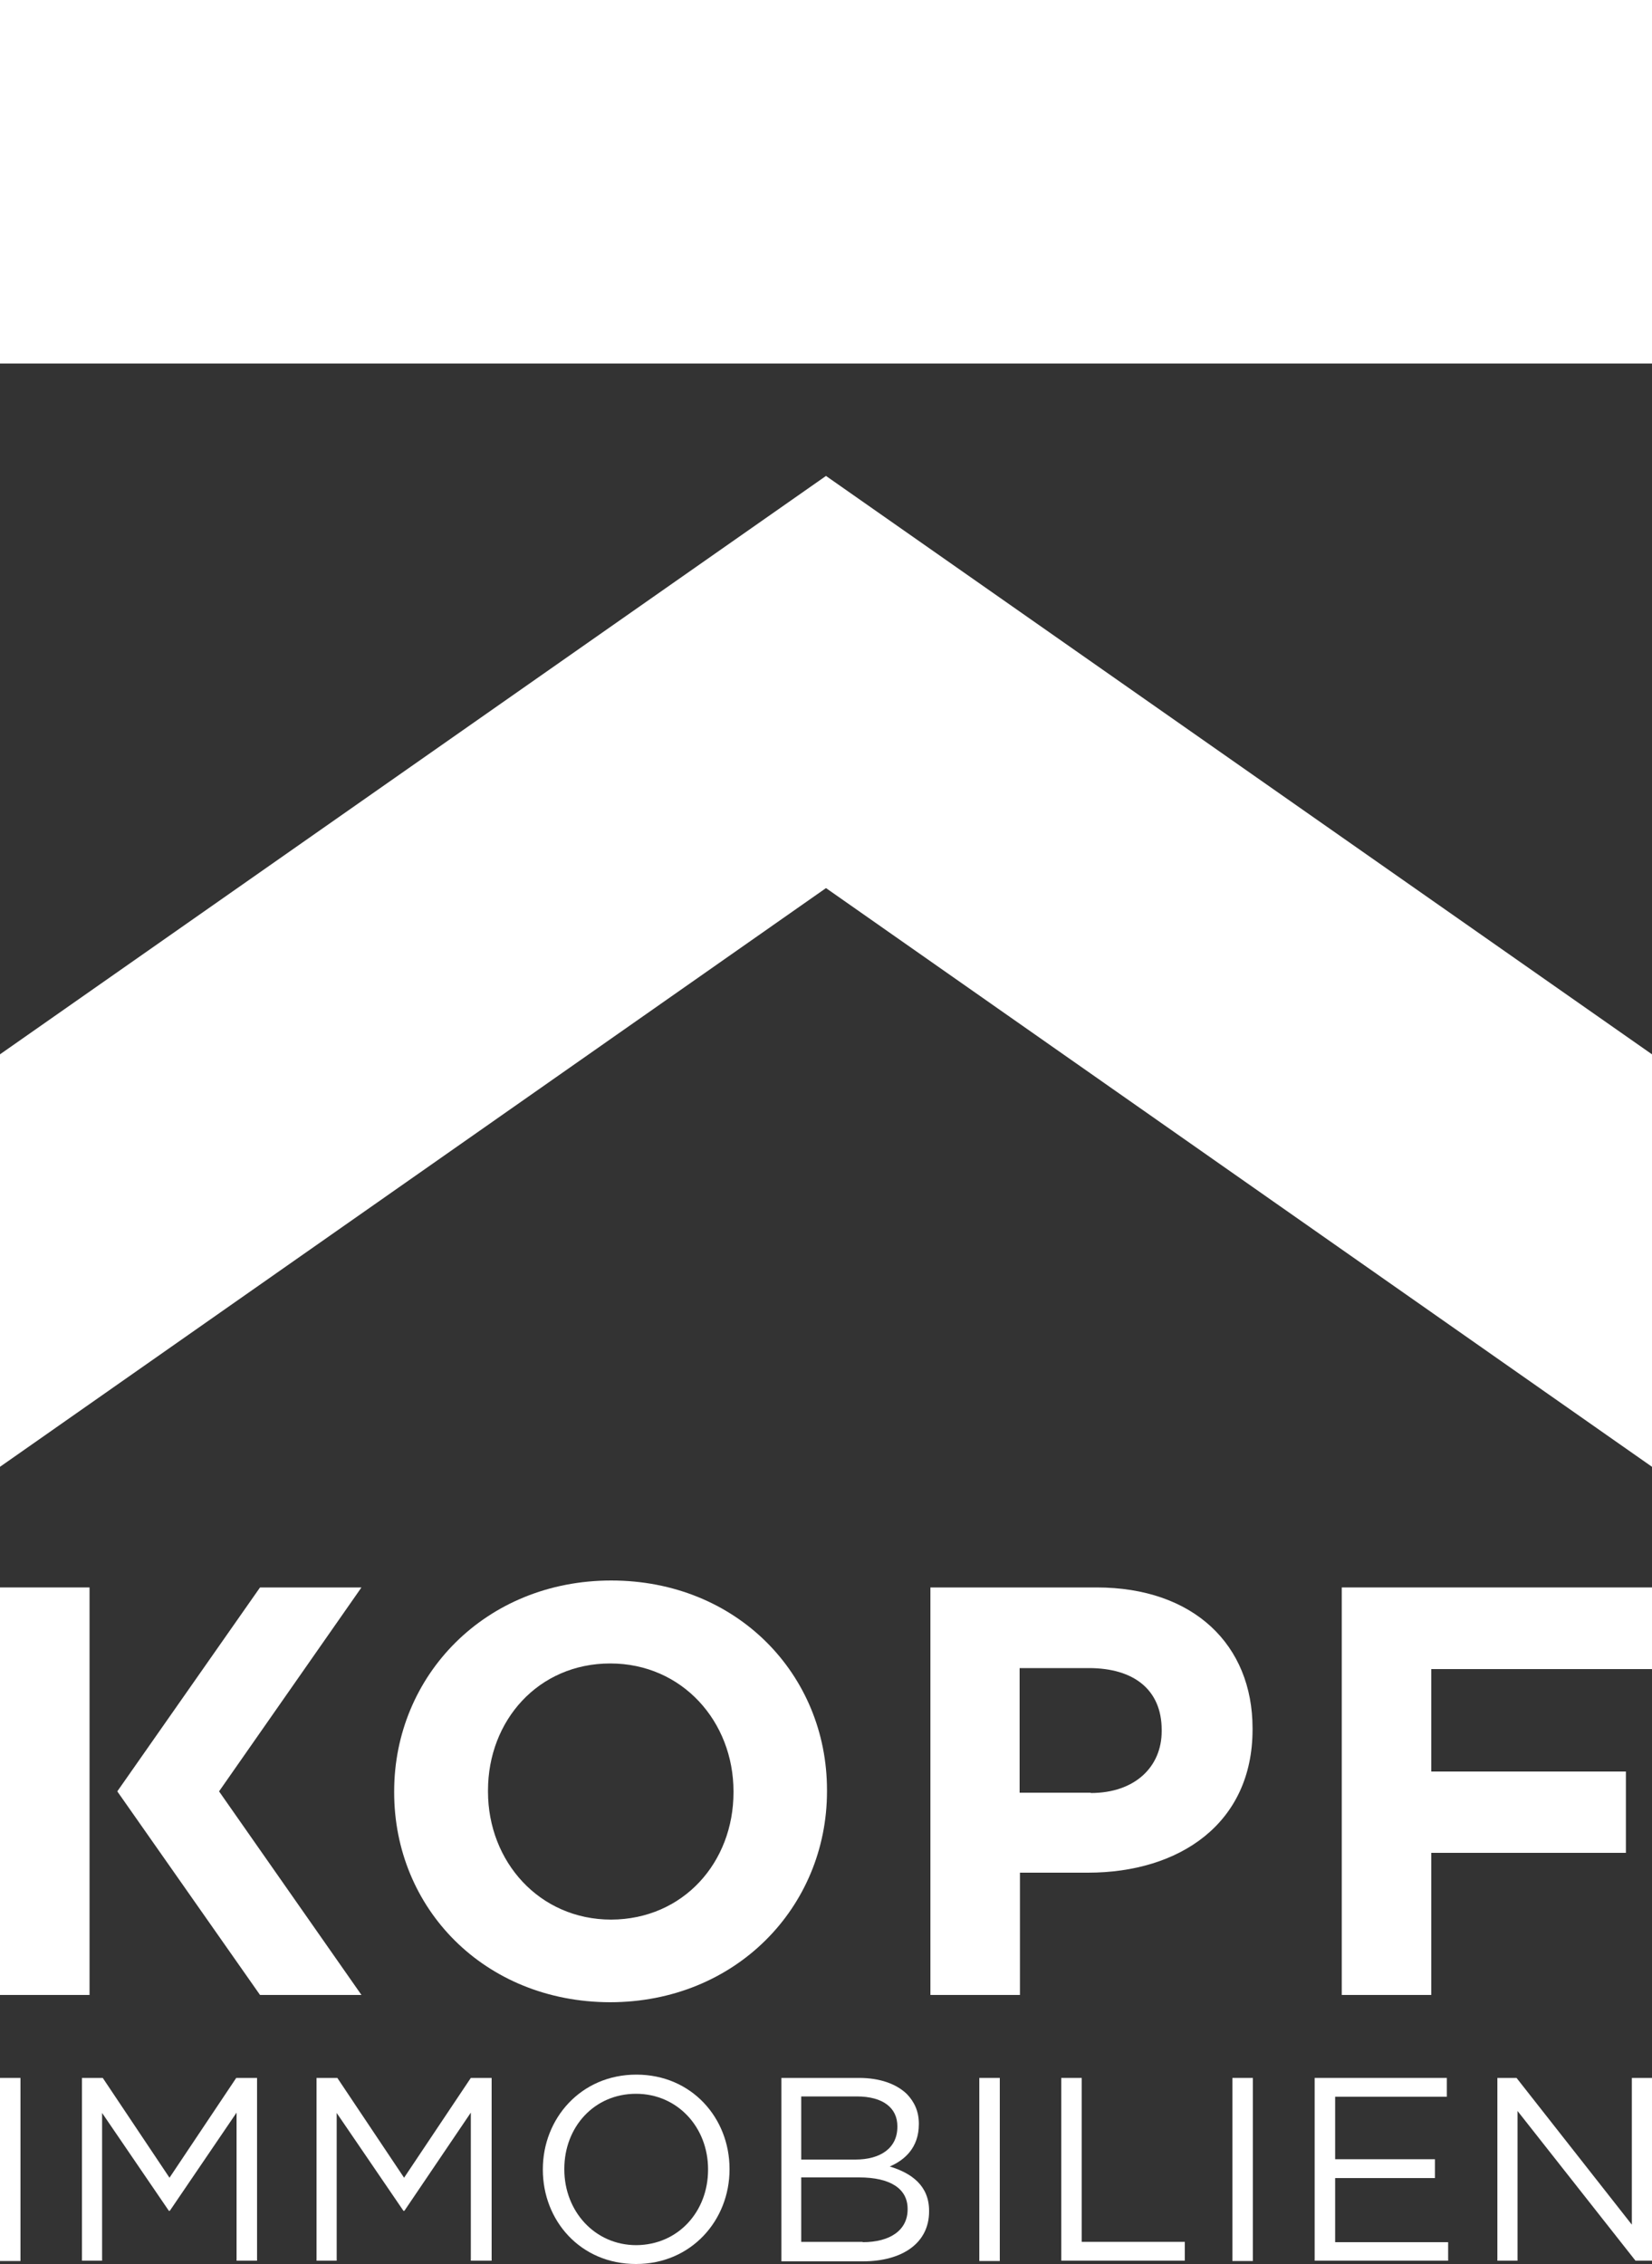 <?xml version="1.0" encoding="utf-8"?>
<!-- Generator: Adobe Illustrator 24.3.0, SVG Export Plug-In . SVG Version: 6.00 Build 0)  -->
<svg version="1.1" id="Ebene_1" xmlns="http://www.w3.org/2000/svg" xmlns:xlink="http://www.w3.org/1999/xlink" x="0px" y="0px"
	 viewBox="0 0 500 685" style="enable-background:new 0 0 500 685;" xml:space="preserve">
<rect x="0" y="0" width="500" height="685" fill="#333333" stroke="none"/>
<style type="text/css">
	.st0{fill:#FFFFFF;}
</style>
<g>
	<polyline class="st0" points="95.8,628.7 102.1,628.7 122.3,658.9 142.5,628.7 148.8,628.7 148.8,684 142.5,684 142.5,639.2 
		122.4,668.9 122.1,668.9 101.9,639.3 101.9,684 95.8,684 95.8,628.7 	"/>
	<path class="st0" d="M164.3,656.5v-0.2c0-15.3,11.5-28.6,28.3-28.6c16.8,0,28.2,13.2,28.2,28.5v0.2c0,15.3-11.5,28.6-28.3,28.6
		C175.6,685,164.3,671.8,164.3,656.5 M214.3,656.5v-0.2c0-12.6-9.2-22.8-21.8-22.8c-12.7,0-21.7,10.1-21.7,22.7v0.2
		c0,12.6,9.2,22.9,21.8,22.9C205.3,679.2,214.3,669.1,214.3,656.5z"/>
	<path class="st0" d="M236.4,628.7h23.6c6.3,0,11.3,1.8,14.5,4.9c2.3,2.4,3.6,5.3,3.6,8.9v0.2c0,7.2-4.4,10.9-8.8,12.8
		c6.6,2,11.9,5.8,11.9,13.4v0.2c0,9.5-8,15.1-20.1,15.1h-24.6V628.7 M258.9,653.4c7.5,0,12.7-3.4,12.7-9.9v-0.2c0-5.5-4.3-9-12.3-9
		h-16.8v19.1H258.9z M261.1,678.4c8.4,0,13.6-3.7,13.6-9.9v-0.2c0-6-5.1-9.5-14.7-9.5h-17.5v19.5H261.1z"/>
	<rect x="296.4" y="628.7" class="st0" width="6.2" height="55.4"/>
	<polyline class="st0" points="321.2,628.7 327.4,628.7 327.4,678.3 358.6,678.3 358.6,684 321.2,684 321.2,628.7 	"/>
	<rect x="373" y="628.7" class="st0" width="6.2" height="55.4"/>
	<polyline class="st0" points="397.9,628.7 437.9,628.7 437.9,634.4 404.1,634.4 404.1,653.3 434.3,653.3 434.3,659 404.1,659 
		404.1,678.4 438.3,678.4 438.3,684 397.9,684 397.9,628.7 	"/>
	<polyline class="st0" points="453.2,628.7 459,628.7 493.9,673.1 493.9,628.7 500,628.7 500,684 495,684 459.3,638.7 459.3,684 
		453.2,684 453.2,628.7 	"/>
	<path class="st0" d="M119.3,542.3V542c0-35,27.6-63.8,65.7-63.8c38,0,65.3,28.4,65.3,63.4v0.4c0,35-27.6,63.8-65.7,63.8
		C146.6,605.7,119.3,577.4,119.3,542.3 M222,542.3V542c0-21.1-15.5-38.7-37.3-38.7c-21.8,0-37,17.3-37,38.4v0.4
		c0,21.1,15.5,38.7,37.3,38.7C206.8,580.7,222,563.5,222,542.3z"/>
	<path class="st0" d="M281.5,480.3h50.4c29.4,0,47.2,17.4,47.2,42.6v0.4c0,28.5-22.2,43.3-49.8,43.3h-20.6v37h-27.1V480.3
		 M330.1,542.5c13.6,0,21.5-8.1,21.5-18.7v-0.4c0-12.2-8.5-18.7-22-18.7h-21v37.7H330.1z"/>
	<polyline class="st0" points="0,443.8 250,268.7 500,443.8 500,319 250,144 0,319 0,443.8 	"/>
	<polyline class="st0" points="406.1,480.3 500,480.3 500,505 433.2,505 433.2,536 492.1,536 492.1,560.6 433.2,560.6 433.2,603.6 
		406.1,603.6 406.1,480.3 	"/>
	<rect class="st0" width="500" height="110"/>
	<rect y="628.7" class="st0" width="6.2" height="55.4"/>
	<rect y="480.3" class="st0" width="27.1" height="123.3"/>
	<polyline class="st0" points="109.4,603.6 66.3,542 109.4,480.3 78.7,480.3 35.5,542 78.7,603.6 109.4,603.6 	"/>
	<polyline class="st0" points="24.8,628.7 31.1,628.7 51.3,658.9 71.5,628.7 77.8,628.7 77.8,684 71.6,684 71.6,639.2 51.4,668.9 
		51.1,668.9 30.9,639.3 30.9,684 24.8,684 24.8,628.7 	"/>
</g>
</svg>
